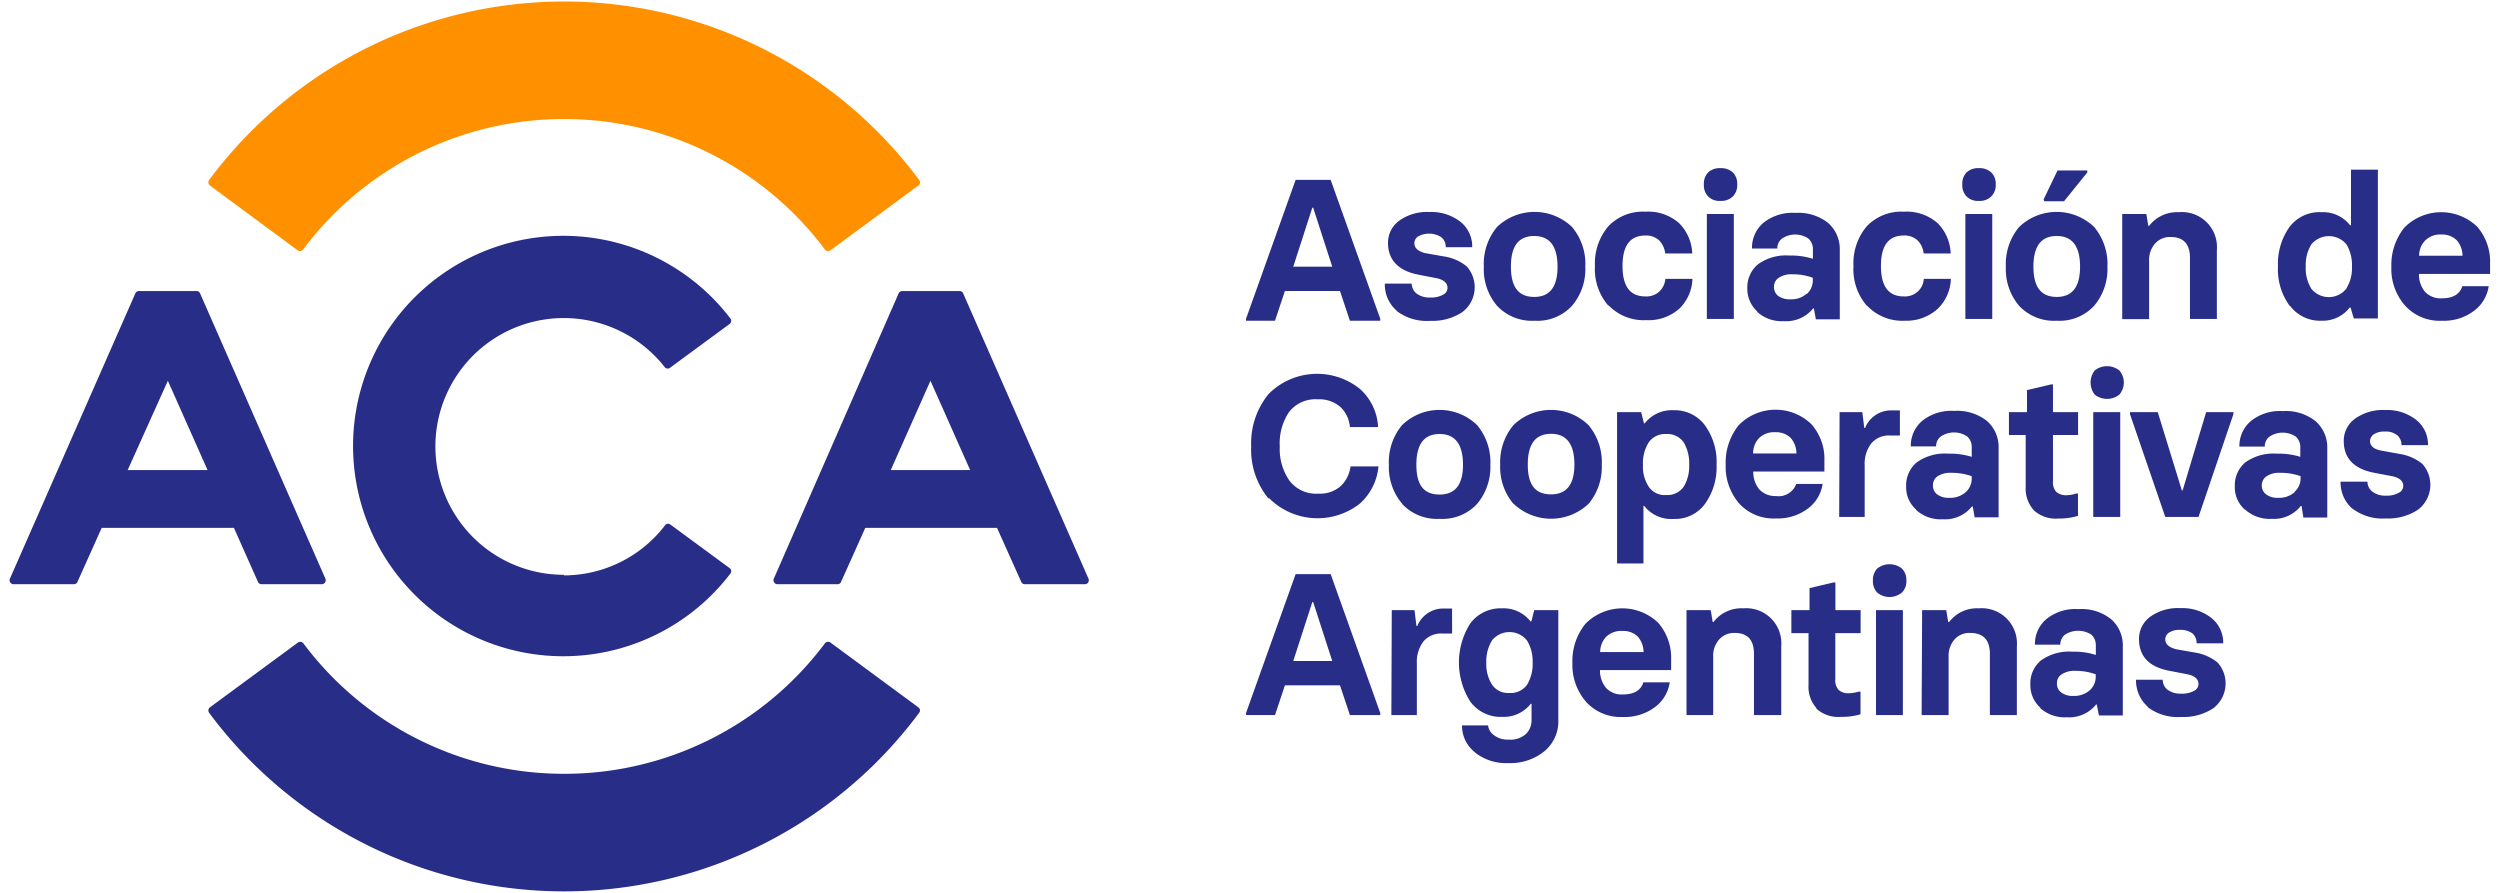 <svg id="Capa_1" data-name="Capa 1" xmlns="http://www.w3.org/2000/svg" viewBox="0 0 252 90"><defs><style>.cls-1{fill:#282d87;}.cls-2{fill:#ff9100;}</style></defs><path class="cls-1" d="M140.78,31.31a3.49,3.49,0,0,1-1.19-2.72h2.71a1.3,1.3,0,0,0,.49,1,2.16,2.16,0,0,0,1.38.4,2.52,2.52,0,0,0,1.29-.28.79.79,0,0,0,.45-.69c0-.51-.41-.86-1.22-1l-1.7-.33c-2-.38-3.08-1.46-3.08-3.21a2.75,2.75,0,0,1,1.14-2.24,4.8,4.8,0,0,1,3.06-.87,4.75,4.75,0,0,1,3.12,1,3.17,3.17,0,0,1,1.17,2.55h-2.67a1.26,1.26,0,0,0-.43-1,2.3,2.3,0,0,0-2.33-.1.81.81,0,0,0-.4.69c0,.49.36.81,1.07,1l1.92.34a4.68,4.68,0,0,1,2.28,1,3.14,3.14,0,0,1-.45,4.62,5.44,5.44,0,0,1-3.22.87,5,5,0,0,1-3.39-1"/><path class="cls-1" d="M150.9,30.82a5.68,5.68,0,0,1-1.33-3.94,5.81,5.81,0,0,1,1.33-4,5.46,5.46,0,0,1,7.56,0,5.77,5.77,0,0,1,1.34,4,5.7,5.7,0,0,1-1.32,3.92,4.74,4.74,0,0,1-3.79,1.53,4.8,4.8,0,0,1-3.79-1.51M157,26.88c0-2.05-.78-3.09-2.35-3.09s-2.35,1-2.35,3.09.79,3.05,2.35,3.05,2.35-1,2.35-3.05"/><path class="cls-1" d="M162.13,30.82a5.62,5.62,0,0,1-1.36-4,5.8,5.8,0,0,1,1.34-4,4.79,4.79,0,0,1,3.75-1.48,4.69,4.69,0,0,1,3.4,1.16,4.59,4.59,0,0,1,1.32,3.05h-2.73a2.17,2.17,0,0,0-.61-1.32,1.93,1.93,0,0,0-1.38-.49c-1.54,0-2.31,1-2.31,3.07s.77,3.07,2.31,3.07a1.94,1.94,0,0,0,1.4-.49,2,2,0,0,0,.61-1.28h2.73a4.4,4.4,0,0,1-1.32,3,4.67,4.67,0,0,1-3.36,1.16,4.87,4.87,0,0,1-3.79-1.51"/><path class="cls-1" d="M172.18,19.8a1.62,1.62,0,0,1-.43-1.22,1.63,1.63,0,0,1,.43-1.2,1.7,1.7,0,0,1,1.25-.43,1.76,1.76,0,0,1,1.24.43,1.6,1.6,0,0,1,.44,1.2,1.59,1.59,0,0,1-.44,1.22,1.65,1.65,0,0,1-1.24.45,1.6,1.6,0,0,1-1.25-.45m-.13,1.77h2.72V32.15h-2.72Z"/><path class="cls-1" d="M177.13,31.39a3.07,3.07,0,0,1-1-2.35,3,3,0,0,1,1.08-2.4,4.79,4.79,0,0,1,3.18-.88,7.13,7.13,0,0,1,2.35.33v-.92a1.43,1.43,0,0,0-.45-1.12,2.38,2.38,0,0,0-2.67,0,1.25,1.25,0,0,0-.47,1h-2.55a3.31,3.31,0,0,1,1.15-2.59,4.69,4.69,0,0,1,3.22-1,4.84,4.84,0,0,1,3.29,1,3.51,3.51,0,0,1,1.19,2.73v7h-2.41l-.2-1.1h-.08a3.46,3.46,0,0,1-2.94,1.28,3.66,3.66,0,0,1-2.7-.94m5-1.79a1.83,1.83,0,0,0,.61-1.38V28a5.79,5.79,0,0,0-2.09-.35,2.21,2.21,0,0,0-1.34.35,1.05,1.05,0,0,0-.48.91,1.12,1.12,0,0,0,.42.92,2,2,0,0,0,1.22.34,2.34,2.34,0,0,0,1.66-.57"/><path class="cls-1" d="M188.18,30.82a5.61,5.61,0,0,1-1.35-4,5.79,5.79,0,0,1,1.33-4,4.81,4.81,0,0,1,3.75-1.48,4.72,4.72,0,0,1,3.41,1.16,4.58,4.58,0,0,1,1.31,3.05H193.9a2.12,2.12,0,0,0-.61-1.32,1.91,1.91,0,0,0-1.38-.49c-1.54,0-2.31,1-2.31,3.07s.77,3.07,2.31,3.07a1.93,1.93,0,0,0,1.4-.49,1.88,1.88,0,0,0,.61-1.28h2.73a4.4,4.4,0,0,1-1.31,3A4.69,4.69,0,0,1,192,32.33a4.88,4.88,0,0,1-3.79-1.51"/><path class="cls-1" d="M198.23,19.8a1.62,1.62,0,0,1-.43-1.22,1.63,1.63,0,0,1,.43-1.2,1.72,1.72,0,0,1,1.25-.43,1.74,1.74,0,0,1,1.24.43,1.61,1.61,0,0,1,.45,1.2,1.59,1.59,0,0,1-.45,1.22,1.63,1.63,0,0,1-1.24.45,1.61,1.61,0,0,1-1.25-.45m-.12,1.77h2.71V32.15h-2.71Z"/><path class="cls-1" d="M203.53,30.83a5.73,5.73,0,0,1-1.34-3.95,5.82,5.82,0,0,1,1.34-4,5.46,5.46,0,0,1,7.56,0,5.82,5.82,0,0,1,1.34,4,5.75,5.75,0,0,1-1.32,3.92,4.76,4.76,0,0,1-3.79,1.53,4.81,4.81,0,0,1-3.79-1.5m6.14-3.95c0-2.06-.79-3.09-2.35-3.09s-2.35,1-2.35,3.09.79,3.05,2.35,3.05,2.35-1,2.35-3.05M206,20.09l1.4-2.91h3v.2l-2.35,2.91h-2Z"/><path class="cls-1" d="M213.92,21.57h2.43l.2,1.2h.08a3.55,3.55,0,0,1,3-1.38,3.53,3.53,0,0,1,3.83,3.82v6.94h-2.71V26c0-1.4-.65-2.11-1.95-2.11a2,2,0,0,0-1.56.65,2.5,2.5,0,0,0-.61,1.77v5.86h-2.71Z"/><path class="cls-1" d="M230.8,30.83a6.21,6.21,0,0,1-1.18-4,6.39,6.39,0,0,1,1.16-3.95A3.77,3.77,0,0,1,234,21.39a3.44,3.44,0,0,1,2.89,1.32h.09V17.1h2.71v15h-2.43L236.94,31h-.09A3.44,3.44,0,0,1,234,32.33a3.78,3.78,0,0,1-3.16-1.5m5.67-1.75a3.93,3.93,0,0,0,.57-2.22,4.08,4.08,0,0,0-.55-2.22,2.3,2.3,0,0,0-3.55,0,4,4,0,0,0-.56,2.24,3.93,3.93,0,0,0,.56,2.22,2.26,2.26,0,0,0,3.53,0"/><path class="cls-1" d="M242.41,30.78a5.6,5.6,0,0,1-1.36-3.9,6,6,0,0,1,1.32-3.95,5.23,5.23,0,0,1,7.33-.08,5.38,5.38,0,0,1,1.3,3.7v1.06h-7.17a2.75,2.75,0,0,0,.6,1.79,2.14,2.14,0,0,0,1.71.67c1.11,0,1.8-.4,2.06-1.22h2.66a3.75,3.75,0,0,1-1.48,2.48,5,5,0,0,1-3.24,1,4.69,4.69,0,0,1-3.73-1.55m5.81-5a2.38,2.38,0,0,0-.56-1.54,2.07,2.07,0,0,0-1.56-.6,2.14,2.14,0,0,0-1.64.6,2.18,2.18,0,0,0-.61,1.54Z"/><path class="cls-1" d="M127.87,50.26A7.74,7.74,0,0,1,126.12,45a7.84,7.84,0,0,1,1.75-5.28,6.89,6.89,0,0,1,9.22-.51,5.5,5.5,0,0,1,1.82,3.84h-2.84a3.11,3.11,0,0,0-.93-2,3.25,3.25,0,0,0-2.33-.8,3.37,3.37,0,0,0-2.88,1.29A5.67,5.67,0,0,0,129,45a5.58,5.58,0,0,0,1,3.48,3.37,3.37,0,0,0,2.88,1.28,3.17,3.17,0,0,0,2.25-.75,3.26,3.26,0,0,0,1-2h2.82a5.71,5.71,0,0,1-1.86,3.74,6.9,6.9,0,0,1-9.18-.55"/><path class="cls-1" d="M141.35,50.79A5.71,5.71,0,0,1,140,46.85a5.81,5.81,0,0,1,1.33-4,5.43,5.43,0,0,1,7.56,0,5.82,5.82,0,0,1,1.34,4,5.79,5.79,0,0,1-1.32,3.92,4.74,4.74,0,0,1-3.79,1.53,4.8,4.8,0,0,1-3.79-1.51m6.14-3.94c0-2.06-.79-3.1-2.35-3.1s-2.35,1-2.35,3.1.79,3,2.35,3,2.35-1,2.35-3"/><path class="cls-1" d="M152.56,50.79a5.72,5.72,0,0,1-1.34-3.94,5.82,5.82,0,0,1,1.34-4,5.43,5.43,0,0,1,7.56,0,5.82,5.82,0,0,1,1.34,4,5.79,5.79,0,0,1-1.32,3.92,5.49,5.49,0,0,1-7.58,0m6.14-3.94c0-2.06-.79-3.1-2.35-3.1s-2.35,1-2.35,3.1.79,3,2.35,3,2.35-1,2.35-3"/><path class="cls-1" d="M163,41.54h2.43l.28,1.13h.08a3.48,3.48,0,0,1,2.92-1.32,3.79,3.79,0,0,1,3.14,1.51,6.31,6.31,0,0,1,1.18,4,6.32,6.32,0,0,1-1.16,3.92,3.74,3.74,0,0,1-3.16,1.53A3.46,3.46,0,0,1,165.74,51h-.08v5.8H163Zm6.73,7.5a4,4,0,0,0,.54-2.19,4.15,4.15,0,0,0-.54-2.24,2,2,0,0,0-1.79-.86,2,2,0,0,0-1.76.86,3.94,3.94,0,0,0-.57,2.24,3.71,3.71,0,0,0,.57,2.19,1.93,1.93,0,0,0,1.76.86,2,2,0,0,0,1.79-.86"/><path class="cls-1" d="M175.31,50.75a5.64,5.64,0,0,1-1.36-3.9,6,6,0,0,1,1.32-4,5.2,5.2,0,0,1,7.33-.08,5.29,5.29,0,0,1,1.3,3.7v1.06h-7.17a2.75,2.75,0,0,0,.6,1.79A2.17,2.17,0,0,0,179,50a1.89,1.89,0,0,0,2.06-1.22h2.66a3.77,3.77,0,0,1-1.48,2.48,5.07,5.07,0,0,1-3.24,1,4.69,4.69,0,0,1-3.73-1.55m5.81-5a2.43,2.43,0,0,0-.56-1.55,2.07,2.07,0,0,0-1.56-.59,2.17,2.17,0,0,0-1.65.59,2.26,2.26,0,0,0-.6,1.55Z"/><path class="cls-1" d="M185.43,41.54h2.29l.2,1.6H188a2.81,2.81,0,0,1,2.73-1.77h.78V43.9h-1a2.31,2.31,0,0,0-1.88.79,3.37,3.37,0,0,0-.67,2.24v5.18h-2.57Z"/><path class="cls-1" d="M193.14,51.36a3,3,0,0,1-1-2.36,3,3,0,0,1,1.08-2.4,4.85,4.85,0,0,1,3.18-.87,7.42,7.42,0,0,1,2.35.32v-.91A1.42,1.42,0,0,0,198.3,44a2.38,2.38,0,0,0-2.67,0,1.23,1.23,0,0,0-.47,1h-2.55a3.29,3.29,0,0,1,1.15-2.58,4.69,4.69,0,0,1,3.22-1,4.84,4.84,0,0,1,3.29,1,3.49,3.49,0,0,1,1.19,2.73v7h-2.41l-.2-1.1h-.08a3.44,3.44,0,0,1-2.94,1.29,3.66,3.66,0,0,1-2.69-.94m5-1.79a1.81,1.81,0,0,0,.61-1.38V48a6,6,0,0,0-2.09-.34,2.28,2.28,0,0,0-1.34.34,1.07,1.07,0,0,0-.48.92,1.09,1.09,0,0,0,.42.91,1.91,1.91,0,0,0,1.22.35,2.34,2.34,0,0,0,1.66-.57"/><path class="cls-1" d="M205,51.42a3.25,3.25,0,0,1-.81-2.34V43.85H202.5V41.54h1.82V39.32l2.42-.57h.2v2.79h2.53v2.31h-2.53v4.64a1.47,1.47,0,0,0,.32,1.08,1.45,1.45,0,0,0,1,.35,3.2,3.2,0,0,0,1-.17h.2V52a6.58,6.58,0,0,1-2,.27,3.25,3.25,0,0,1-2.5-.88"/><path class="cls-1" d="M211.14,39.77a2,2,0,0,1,0-2.42,2,2,0,0,1,2.5,0,1.88,1.88,0,0,1,0,2.42,2,2,0,0,1-2.5,0M211,41.54h2.72V52.11H211Z"/><polygon class="cls-1" points="214.7 41.74 214.7 41.54 217.5 41.54 219.93 49.43 220.01 49.43 222.38 41.54 225.13 41.54 225.13 41.74 221.61 52.11 218.26 52.11 214.7 41.74"/><path class="cls-1" d="M226.27,51.36a3,3,0,0,1-1-2.36,3,3,0,0,1,1.07-2.4,4.88,4.88,0,0,1,3.18-.87,7.33,7.33,0,0,1,2.35.32v-.91a1.45,1.45,0,0,0-.44-1.12,2.4,2.4,0,0,0-2.68,0,1.25,1.25,0,0,0-.46,1h-2.56a3.3,3.3,0,0,1,1.16-2.58,4.67,4.67,0,0,1,3.22-1,4.82,4.82,0,0,1,3.28,1,3.5,3.5,0,0,1,1.2,2.73v7h-2.41L232,51h-.08A3.45,3.45,0,0,1,229,52.3a3.7,3.7,0,0,1-2.7-.94m5-1.79a1.83,1.83,0,0,0,.6-1.38V48a5.92,5.92,0,0,0-2.08-.34,2.26,2.26,0,0,0-1.34.34,1.08,1.08,0,0,0-.49.92,1.1,1.1,0,0,0,.43.91,1.89,1.89,0,0,0,1.22.35,2.36,2.36,0,0,0,1.66-.57"/><path class="cls-1" d="M237.12,51.28a3.51,3.51,0,0,1-1.19-2.73h2.71a1.26,1.26,0,0,0,.49,1,2.09,2.09,0,0,0,1.37.41,2.43,2.43,0,0,0,1.3-.29.76.76,0,0,0,.45-.69c0-.51-.41-.85-1.22-1l-1.7-.32c-2.05-.39-3.08-1.47-3.08-3.21a2.74,2.74,0,0,1,1.13-2.24,4.82,4.82,0,0,1,3.06-.88,4.74,4.74,0,0,1,3.12,1,3.15,3.15,0,0,1,1.18,2.54h-2.67a1.29,1.29,0,0,0-.43-1,1.87,1.87,0,0,0-1.24-.37,1.91,1.91,0,0,0-1.09.26.85.85,0,0,0-.41.7c0,.48.37.81,1.08.95l1.92.35a4.77,4.77,0,0,1,2.27,1,3.15,3.15,0,0,1-.44,4.62,5.46,5.46,0,0,1-3.23.88,5,5,0,0,1-3.38-1"/><path class="cls-1" d="M139.13,71.87v.21h-3.06l-1-3h-5.55l-1,3h-2.92v-.21l5-14h3.53Zm-4.84-5.24-1.92-5.94h-.09l-1.92,5.94Z"/><path class="cls-1" d="M139.13,32.13v.2h-3.06l-1-3h-5.55l-1,3h-2.92v-.2l5-14h3.53Zm-4.84-5.25-1.92-5.94h-.09l-1.92,5.94Z"/><path class="cls-1" d="M140.29,61.5h2.29l.2,1.61h.08a2.82,2.82,0,0,1,2.74-1.77h.77v2.52h-1a2.31,2.31,0,0,0-1.88.79,3.38,3.38,0,0,0-.67,2.24v5.19h-2.57Z"/><path class="cls-1" d="M148.71,75.86a3.41,3.41,0,0,1-1.34-2.74H150a1.38,1.38,0,0,0,.61,1,2.23,2.23,0,0,0,1.43.43A2.36,2.36,0,0,0,153.8,74a1.93,1.93,0,0,0,.58-1.44V70.94h-.08a3.45,3.45,0,0,1-2.89,1.32,3.79,3.79,0,0,1-3.19-1.52,7.34,7.34,0,0,1,0-7.92,3.81,3.81,0,0,1,3.17-1.5,3.45,3.45,0,0,1,2.89,1.32h.08l.29-1.14h2.43V72.61a3.89,3.89,0,0,1-1.4,3.11,5.44,5.44,0,0,1-3.63,1.2,5.07,5.07,0,0,1-3.36-1.06M153.94,69a4,4,0,0,0,.55-2.2,4,4,0,0,0-.57-2.24,2.26,2.26,0,0,0-3.53,0,4,4,0,0,0-.57,2.24,3.8,3.8,0,0,0,.57,2.2,1.93,1.93,0,0,0,1.76.85,2,2,0,0,0,1.79-.85"/><path class="cls-1" d="M159.86,70.72a5.64,5.64,0,0,1-1.36-3.91,5.92,5.92,0,0,1,1.32-3.94,5.22,5.22,0,0,1,7.33-.09,5.38,5.38,0,0,1,1.3,3.71v1.05h-7.17a2.71,2.71,0,0,0,.6,1.79,2.14,2.14,0,0,0,1.71.67c1.11,0,1.8-.4,2.06-1.22h2.66a3.79,3.79,0,0,1-1.48,2.49,5.07,5.07,0,0,1-3.24,1,4.71,4.71,0,0,1-3.73-1.54m5.81-5a2.38,2.38,0,0,0-.56-1.54,2.07,2.07,0,0,0-1.56-.59,2.17,2.17,0,0,0-1.65.59,2.21,2.21,0,0,0-.6,1.54Z"/><path class="cls-1" d="M170,61.5h2.44l.2,1.2h.08a3.53,3.53,0,0,1,3-1.38,3.54,3.54,0,0,1,3.83,3.82v6.94H176.8V65.92c0-1.41-.64-2.12-1.94-2.12a2,2,0,0,0-1.56.65,2.46,2.46,0,0,0-.61,1.77v5.86H170Z"/><path class="cls-1" d="M183.11,71.39a3.22,3.22,0,0,1-.81-2.34V63.82h-1.73V61.5h1.83V59.28l2.41-.57h.2V61.5h2.54v2.32H185v4.64a1.44,1.44,0,0,0,.33,1.08,1.4,1.4,0,0,0,1,.34,3.44,3.44,0,0,0,1-.16h.21V72a6.67,6.67,0,0,1-2,.26,3.24,3.24,0,0,1-2.49-.87"/><path class="cls-1" d="M189.22,59.73a1.66,1.66,0,0,1-.43-1.22,1.69,1.69,0,0,1,.43-1.2,2,2,0,0,1,2.49,0,1.58,1.58,0,0,1,.45,1.2,1.56,1.56,0,0,1-.45,1.22,1.95,1.95,0,0,1-2.49,0m-.12,1.77h2.71V72.08H189.1Z"/><path class="cls-1" d="M193.75,61.5h2.43l.2,1.2h.09a3.53,3.53,0,0,1,3-1.38,3.55,3.55,0,0,1,3.83,3.82v6.94h-2.72V65.92c0-1.41-.65-2.12-2-2.12a2,2,0,0,0-1.56.65,2.5,2.5,0,0,0-.6,1.77v5.86h-2.72Z"/><path class="cls-1" d="M205.66,71.33a3.05,3.05,0,0,1-1-2.36,3,3,0,0,1,1.07-2.4,4.87,4.87,0,0,1,3.18-.88,7.13,7.13,0,0,1,2.35.33V65.1a1.46,1.46,0,0,0-.44-1.12,2.45,2.45,0,0,0-2.68,0,1.27,1.27,0,0,0-.46,1h-2.56a3.28,3.28,0,0,1,1.16-2.58,4.63,4.63,0,0,1,3.22-1,4.77,4.77,0,0,1,3.28,1,3.48,3.48,0,0,1,1.2,2.72v7h-2.41l-.21-1.1h-.08a3.46,3.46,0,0,1-2.94,1.28,3.68,3.68,0,0,1-2.69-.93m5-1.79a1.85,1.85,0,0,0,.6-1.39v-.22a6,6,0,0,0-2.08-.35,2.26,2.26,0,0,0-1.34.35,1,1,0,0,0-.49.91,1.09,1.09,0,0,0,.43.92,1.94,1.94,0,0,0,1.21.35,2.42,2.42,0,0,0,1.67-.57"/><path class="cls-1" d="M216.51,71.25a3.53,3.53,0,0,1-1.2-2.73H218a1.29,1.29,0,0,0,.48,1,2.2,2.2,0,0,0,1.38.4,2.54,2.54,0,0,0,1.3-.28.79.79,0,0,0,.45-.69c0-.51-.41-.86-1.22-1l-1.7-.33c-2.05-.38-3.08-1.46-3.08-3.21a2.76,2.76,0,0,1,1.13-2.24,4.82,4.82,0,0,1,3.06-.87,4.73,4.73,0,0,1,3.12,1,3.19,3.19,0,0,1,1.18,2.55h-2.68a1.3,1.3,0,0,0-.42-1,2,2,0,0,0-1.24-.36,1.89,1.89,0,0,0-1.09.26.81.81,0,0,0-.41.69c0,.49.37.81,1.08,1l1.92.34a4.78,4.78,0,0,1,2.27,1,3.15,3.15,0,0,1-.44,4.62,5.48,5.48,0,0,1-3.23.87,5,5,0,0,1-3.38-1"/><path class="cls-1" d="M26.38,58.89h6.06a.4.4,0,0,0,.36-.56L20.17,29.58a.38.38,0,0,0-.36-.24H14a.39.39,0,0,0-.36.24L1,58.33a.4.4,0,0,0,.37.56H7.45a.38.38,0,0,0,.36-.24l2.44-5.44H23.58L26,58.65a.39.39,0,0,0,.36.24M12.87,47.38l4.05-9,4,9Z"/><path class="cls-1" d="M103.3,58.89h6.06a.4.4,0,0,0,.36-.56L97.09,29.58a.38.38,0,0,0-.36-.24H90.94a.39.39,0,0,0-.36.24L78,58.33a.4.4,0,0,0,.37.56h6.05a.38.38,0,0,0,.36-.24l2.44-5.44H100.5l2.44,5.44a.39.39,0,0,0,.36.24M89.79,47.38l4-9,4,9Z"/><path class="cls-2" d="M56.87,12A32.78,32.78,0,0,1,83.15,25.15a.41.41,0,0,0,.56.08l8.86-6.53a.39.39,0,0,0,.08-.56,44.59,44.59,0,0,0-71.57,0,.41.41,0,0,0,.08.56L30,25.23a.4.4,0,0,0,.55-.08A32.79,32.79,0,0,1,56.87,12"/><path class="cls-1" d="M56.87,78A32.79,32.79,0,0,1,30.58,64.85a.4.4,0,0,0-.55-.08L21.16,71.3a.4.4,0,0,0-.08.55,44.57,44.57,0,0,0,71.57,0,.38.38,0,0,0-.08-.55l-8.86-6.53a.41.41,0,0,0-.56.08A32.78,32.78,0,0,1,56.87,78"/><path class="cls-1" d="M56.87,57.94A12.94,12.94,0,1,1,67,37a.38.38,0,0,0,.54.07l6-4.41a.39.39,0,0,0,.08-.56,21.19,21.19,0,1,0,0,25.72.39.39,0,0,0-.08-.56l-6-4.41A.38.38,0,0,0,67,53a12.86,12.86,0,0,1-10.16,5"/></svg>